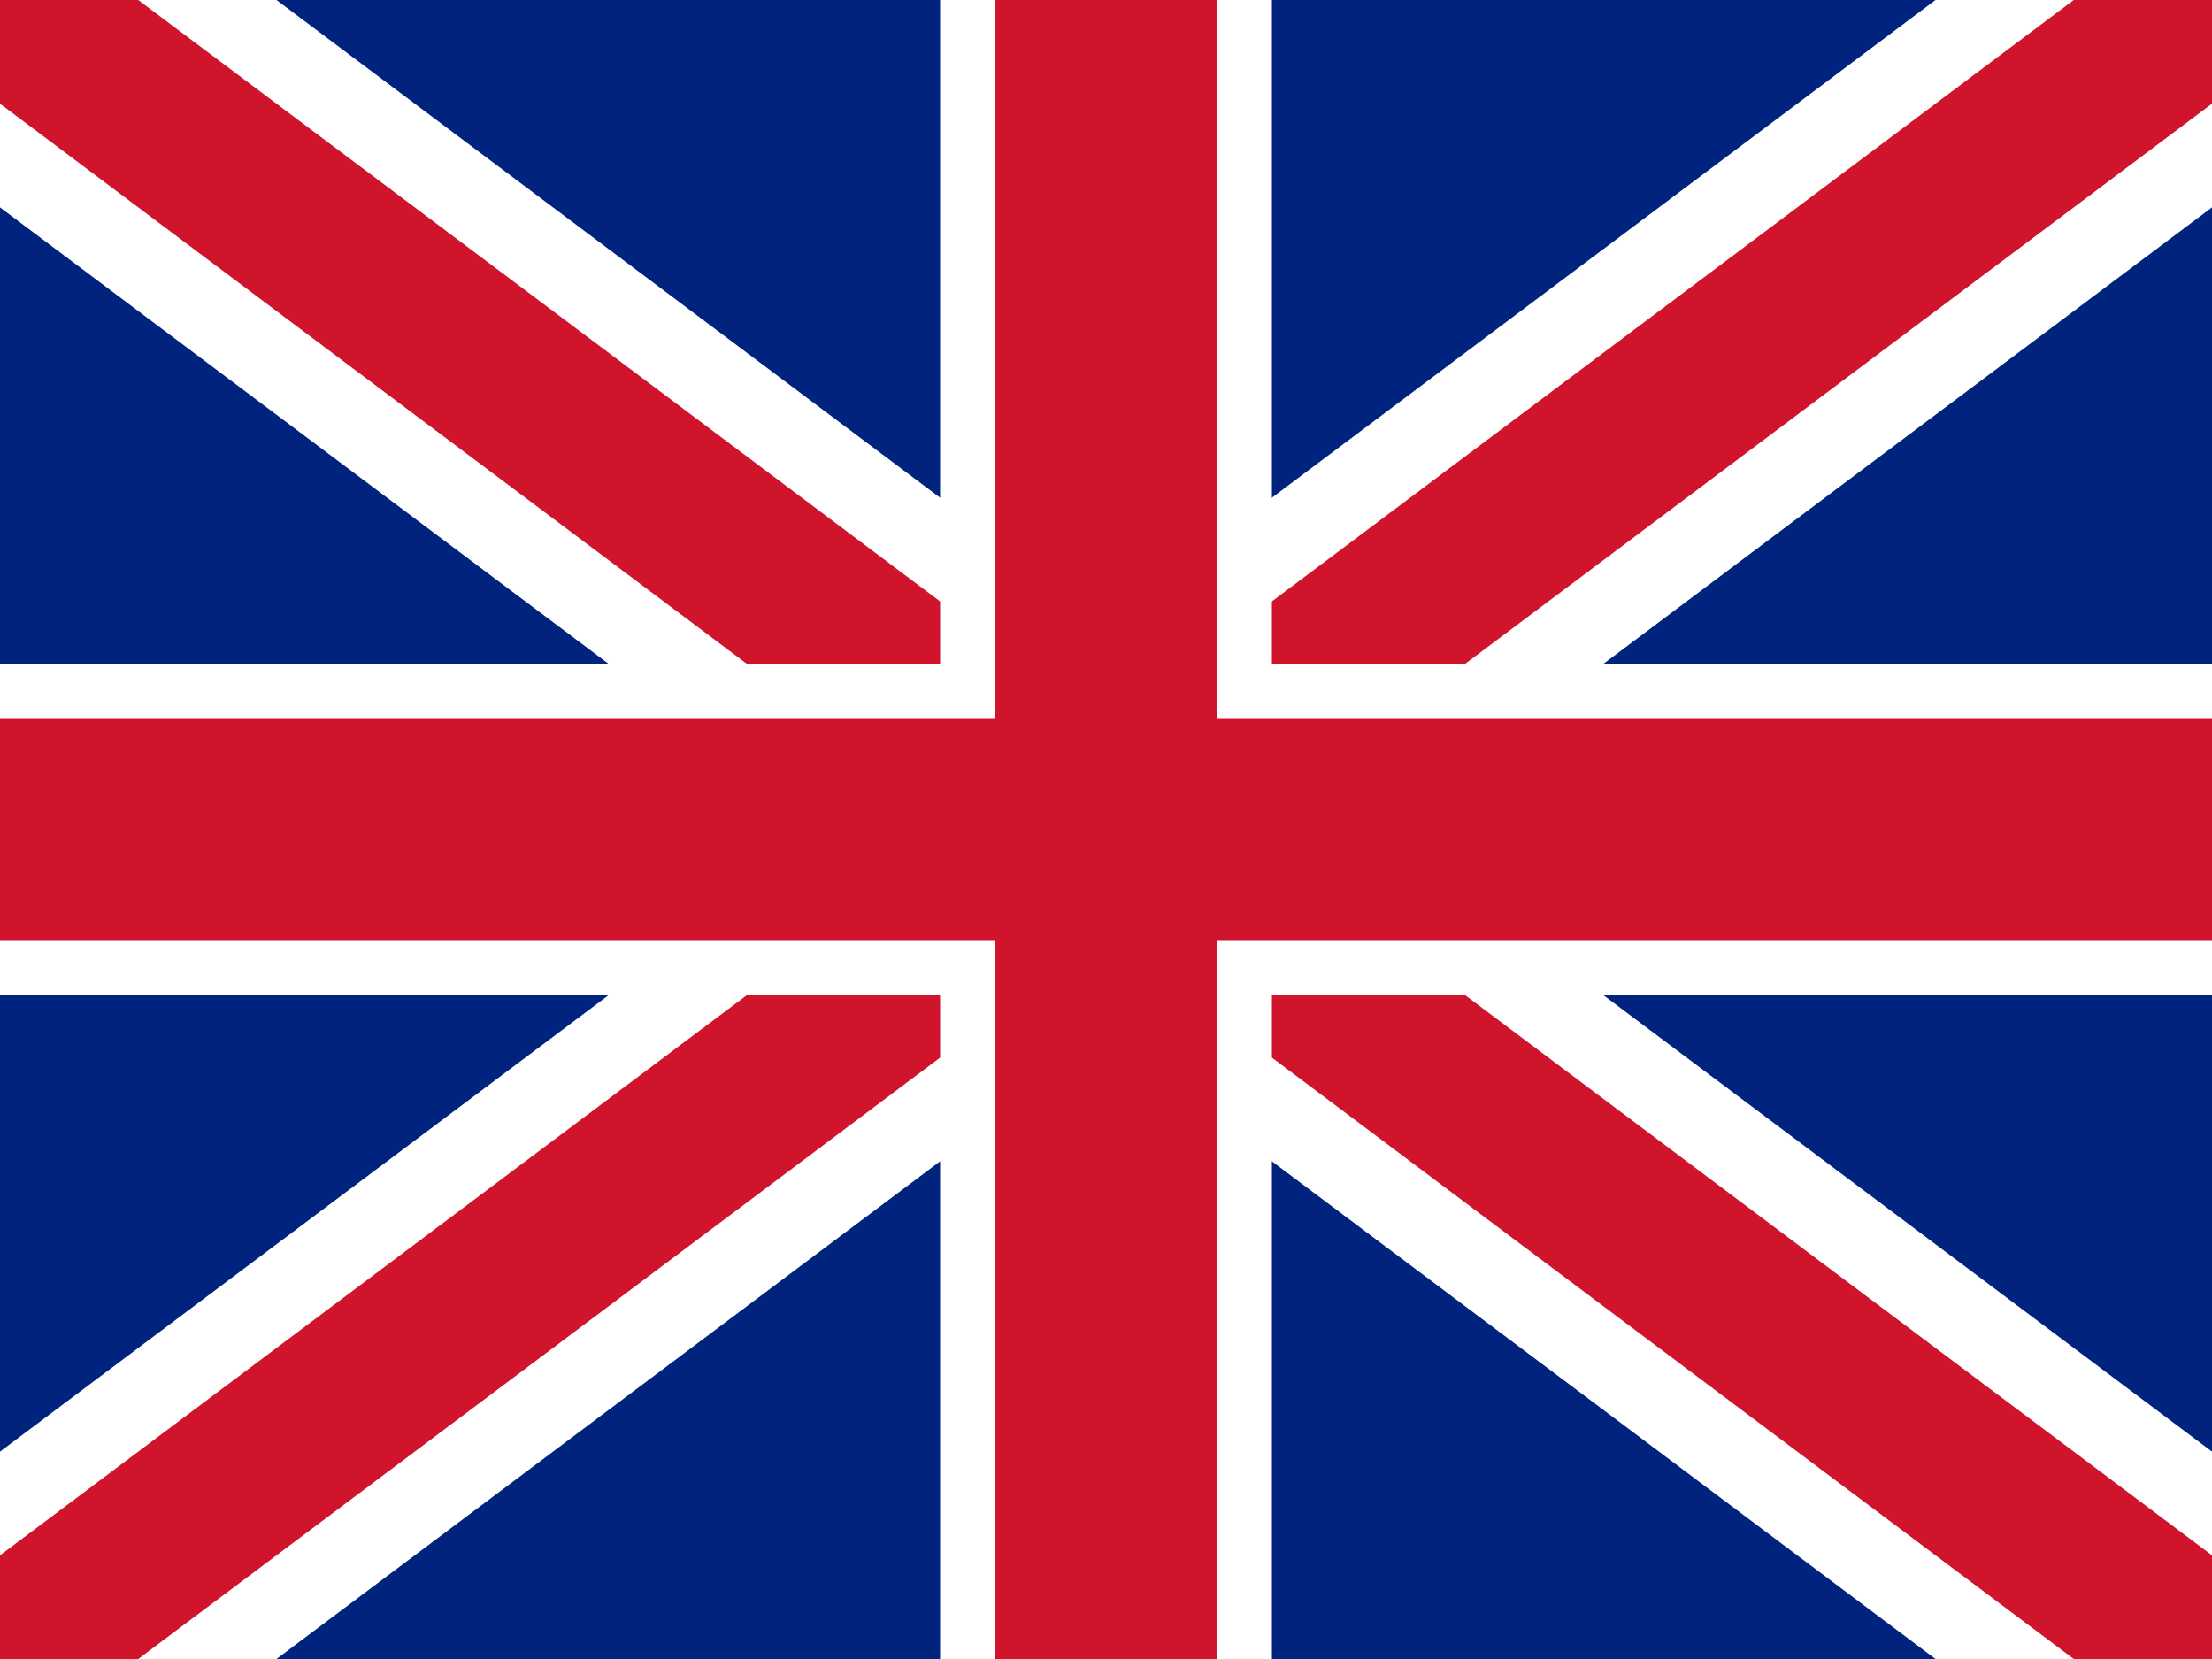 <svg xmlns='http://www.w3.org/2000/svg' viewBox='0 0 4 3'>
  <rect width='4' height='3' fill='#00247d'/>
  <path d='M0 0 L4 3 M4 0 L0 3' stroke='#ffffff' stroke-width='0.6'/>
  <path d='M0 0 L4 3 M4 0 L0 3' stroke='#cf142b' stroke-width='0.3'/>
  <path d='M0 1.2H4v0.6H0z' fill='#ffffff'/>
  <path d='M1.7 0v3h0.6V0z' fill='#ffffff'/>
  <path d='M0 1.3H4v0.4H0z' fill='#cf142b'/>
  <path d='M1.8 0v3h0.4V0z' fill='#cf142b'/>
</svg>
